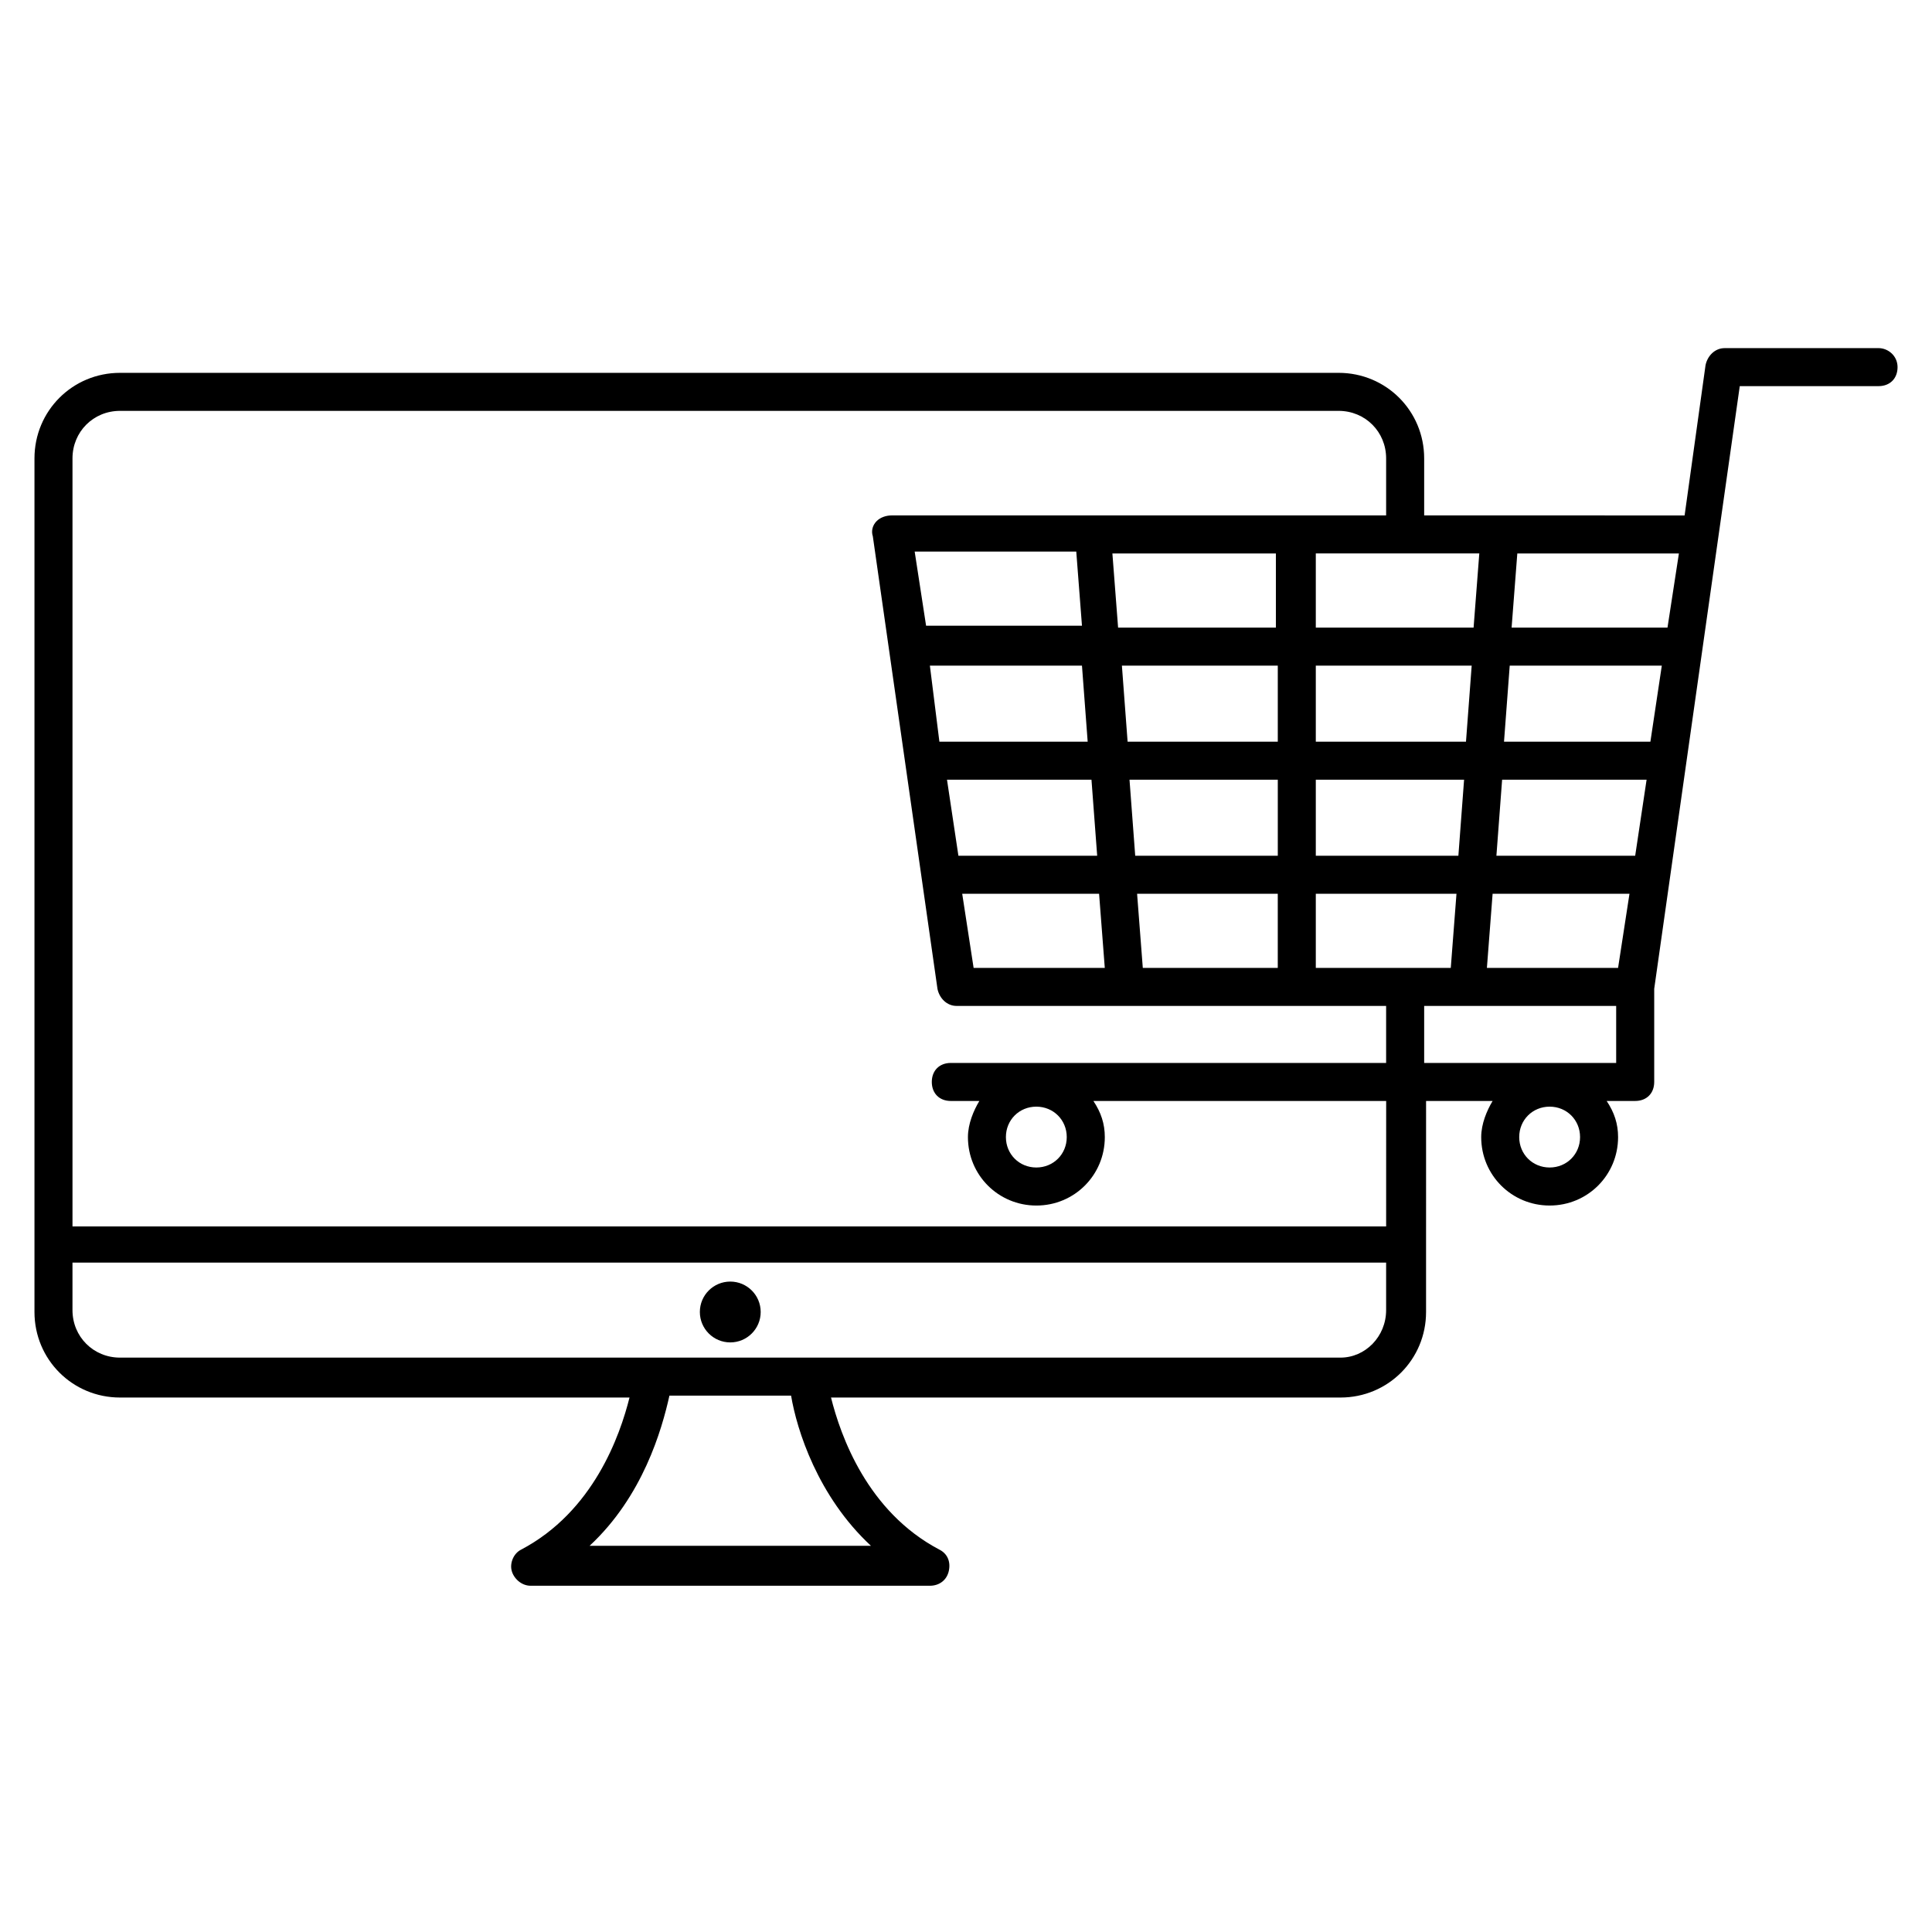 <?xml version="1.0" encoding="UTF-8"?>
<!-- The Best Svg Icon site in the world: iconSvg.co, Visit us! https://iconsvg.co -->
<svg fill="#000000" width="800px" height="800px" version="1.1" viewBox="144 144 512 512" xmlns="http://www.w3.org/2000/svg">
 <g>
  <path d="m345.59 491.69c0 4.453-3.609 8.062-8.059 8.062-4.453 0-8.062-3.609-8.062-8.062s3.609-8.059 8.062-8.059c4.449 0 8.059 3.606 8.059 8.059"/>
  <path d="m641.83 236.26h-40.809c-2.519 0-4.535 2.016-5.039 4.535l-5.543 39.801-69.02-0.004v-15.113c0-12.594-10.078-22.672-22.672-22.672h-322.94c-12.594 0-22.672 10.078-22.672 22.672v226.21c0 12.594 10.078 22.672 22.672 22.672h135.02c-2.519 10.078-9.574 30.23-28.719 40.305-2.016 1.008-3.023 3.527-2.519 5.543 0.504 2.016 2.519 4.031 5.039 4.031h105.8c2.519 0 4.535-1.512 5.039-4.031 0.504-2.519-0.504-4.535-2.519-5.543-19.145-10.078-26.199-30.23-28.719-40.305h135.02c12.594 0 22.672-10.078 22.672-22.672l0.004-55.922h17.633c-1.512 2.519-3.023 6.047-3.023 9.574 0 10.078 8.062 18.137 18.137 18.137 10.078 0 18.137-8.062 18.137-18.137 0-3.527-1.008-6.551-3.023-9.574h7.559c3.023 0 5.039-2.016 5.039-5.039v-24.688l22.672-159.71h36.777c3.023 0 5.039-2.016 5.039-5.039-0.004-3.019-2.519-5.035-5.039-5.035zm-87.16 217.14c-4.535 0-8.062-3.527-8.062-8.062s3.527-8.062 8.062-8.062c4.535 0 8.062 3.527 8.062 8.062s-3.527 8.062-8.062 8.062zm-61.969-52.898v-19.648h37.281l-1.512 19.648zm-10.074-29.727h-37.785l-1.512-20.152h39.297zm10.074-20.152h39.297l-1.512 20.152h-37.785zm-49.875-10.074-1.512-20.152h41.312v20.152zm-52.398-20.152h40.305l1.512 20.152h-39.297zm49.879-10.078-1.512-19.648h43.328v19.648zm-11.086-20.152 1.512 19.648h-41.312l-3.023-19.648zm4.031 60.457 1.512 20.152h-36.777l-3.023-20.152zm2.016 30.23 1.512 19.648h-34.762l-3.023-19.648zm11.586 19.648-1.512-19.648h37.281v19.648zm92.703-19.648h36.273l-3.023 19.648h-34.762zm37.785-10.078h-36.777l1.512-20.152h38.289zm-34.762-30.227 1.512-20.152h40.305l-3.023 20.152zm-10.078 0h-39.801v-20.152h41.312zm-39.801-30.23v-19.648h43.328l-1.512 19.648zm-117.89 243.34h-74.566c14.105-13.098 19.145-30.73 21.16-39.801h32.242c1.516 9.07 7.059 26.703 21.164 39.801zm124.44-49.875h-323.45c-7.055 0-12.594-5.543-12.594-12.594v-12.594h348.13v12.594c-0.004 7.051-5.547 12.594-12.094 12.594zm12.09-34.766h-348.13v-203.54c0-7.055 5.543-12.594 12.594-12.594h322.94c7.055 0 12.594 5.543 12.594 12.594v15.113h-130.99c-1.512 0-3.023 0.504-4.031 1.512-1.008 1.008-1.512 2.519-1.008 4.031l17.129 119.91c0.504 2.519 2.519 4.535 5.039 4.535h113.86v15.113h-115.36c-3.023 0-5.039 2.016-5.039 5.039 0 3.023 2.016 5.039 5.039 5.039h7.559c-1.512 2.519-3.023 6.047-3.023 9.574 0 10.078 8.062 18.137 18.137 18.137 10.078 0 18.137-8.062 18.137-18.137 0-3.527-1.008-6.551-3.023-9.574h77.586zm-84.641-23.68c0 4.535-3.527 8.062-8.062 8.062-4.535 0-8.062-3.527-8.062-8.062s3.527-8.062 8.062-8.062c4.535 0.004 8.062 3.531 8.062 8.062zm94.719-19.648v-15.113h50.883v15.113zm64.484-115.37h-41.312l1.512-19.648h42.824z"/>
 </g>
</svg>